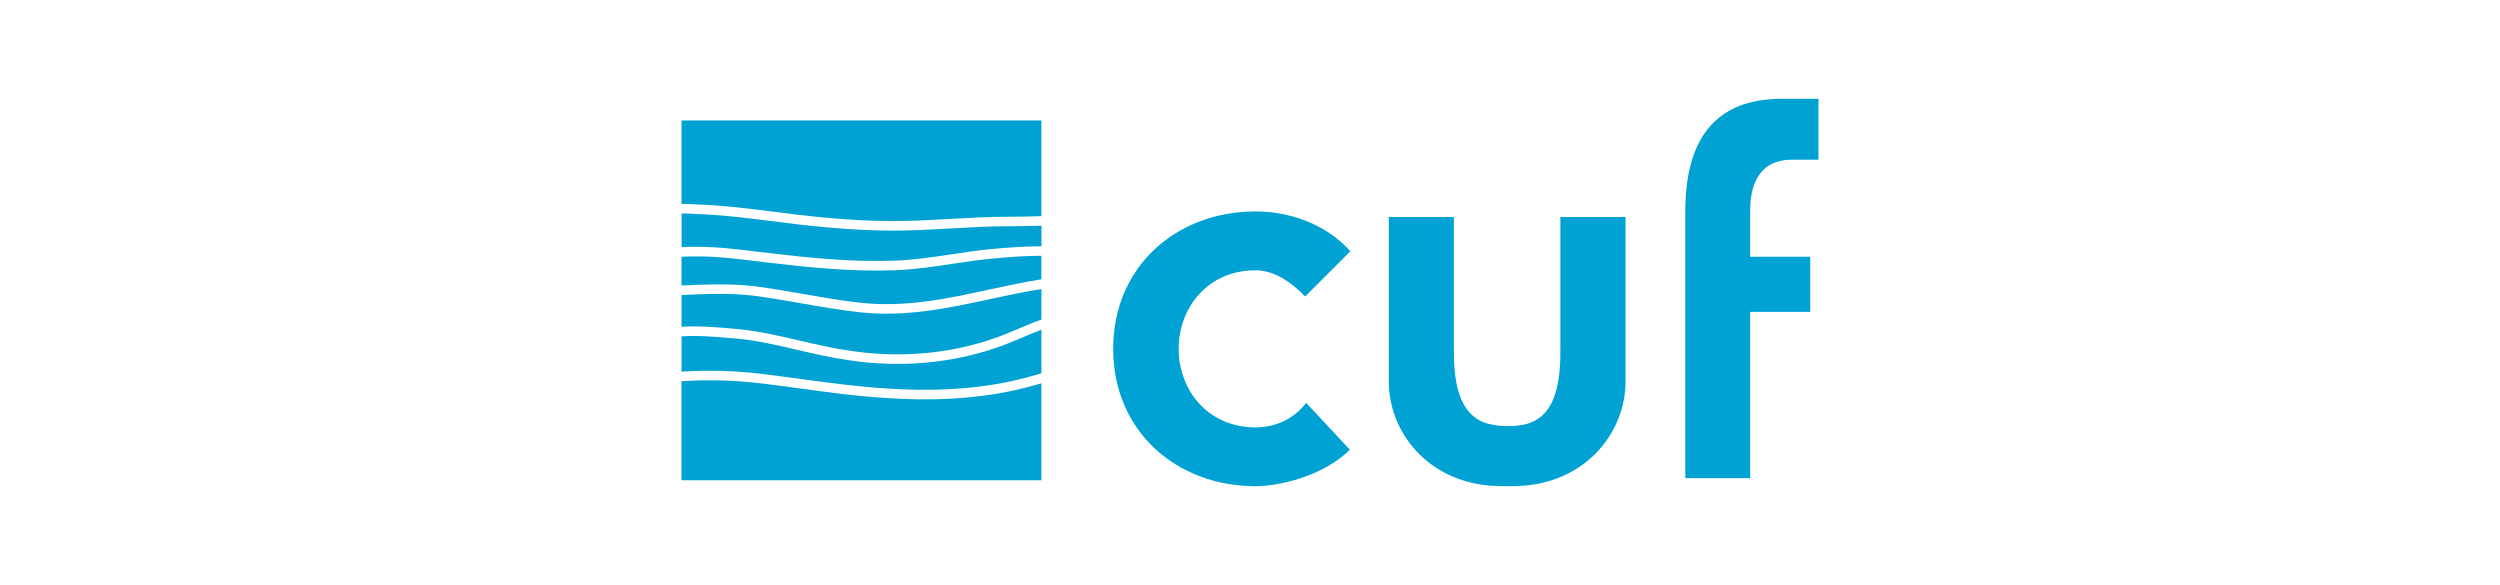 <?xml version="1.0" encoding="UTF-8"?>
<svg id="Layer_1" data-name="Layer 1" xmlns="http://www.w3.org/2000/svg" viewBox="0 0 526.63 123.23">
  <defs>
    <style>
      .cls-1 {
        fill: #00a2d4;
      }
    </style>
  </defs>
  <g id="g10">
    <path id="path22" class="cls-1" d="M159.08,60.31c3.34.44,6.75,1.03,10.04,1.6,4.04.72,8.22,1.45,12.28,1.88,9.42,1.01,18.29-.91,26.87-2.77,3.62-.78,7.33-1.59,11.1-2.18v-4.96c-3.43,0-6.86.27-10.2.58-2.76.25-5.64.68-8.45,1.1-3.95.6-8.03,1.21-11.97,1.36-9.55.35-18.63-.61-27.12-1.62l-2.7-.32c-4.53-.56-7.81-.96-11.93-.96h-.48c-.85,0-1.88,0-2.96.06v6.06c5.08-.23,10.34-.46,15.52.17"/>
    <path id="path26" class="cls-1" d="M147,52c4.26,0,7.75.44,12.19.98l2.69.32c8.41.99,17.41,1.95,26.8,1.6,3.83-.14,7.86-.75,11.75-1.33,2.84-.43,5.76-.87,8.57-1.12,3.39-.31,6.9-.58,10.39-.57v-4.33c-2.55.06-5.06.11-7,.11-4.06,0-8.14.24-12.09.46-3.98.22-8.11.46-12.21.46-9.24,0-18.75-1.1-25.98-2.06h-.05c-5.05-.64-10.29-1.29-15.56-1.45h-.08c-.75-.05-1.76-.11-2.83-.11v7.1c1.08-.07,2.11-.07,2.96-.07h.48,0Z"/>
    <path id="path30" class="cls-1" d="M154.1,69.21s1.54.13,1.56.13c4.36.44,8.64,1.45,12.79,2.41,3.39.79,6.89,1.6,10.43,2.11,10.6,1.64,21.28.71,30.87-2.7,1.66-.58,3.28-1.27,4.84-1.93,1.56-.68,3.14-1.35,4.79-1.91v-6.44c-3.62.57-7.18,1.34-10.68,2.09-8.73,1.9-17.76,3.86-27.5,2.82-4.13-.45-8.34-1.19-12.42-1.9-3.26-.57-6.65-1.16-9.93-1.59-5.05-.62-10.25-.39-15.28-.16v6.69c3.65-.22,7.15.08,10.54.37"/>
    <path id="path34" class="cls-1" d="M146.56,43.06c5.37.16,10.63.81,15.73,1.46h.06c7.18.96,16.6,2.05,25.73,2.05,4.05,0,8.14-.23,12.09-.45,3.98-.23,8.09-.46,12.2-.46,1.94,0,4.45-.05,7-.12v-20.17h-75.81v17.58c1.1,0,2.13.06,2.96.11h.04Z"/>
    <path id="path38" class="cls-1" d="M219.04,80.84c-.87.24-1.78.49-2.72.74-10.63,2.81-21.76,2.8-29.21,2.28-6.15-.33-12.42-1.18-18.46-2.02-2.67-.35-5.42-.73-8.1-1.05-5.86-.71-11.1-.85-16.99-.49v20.87h75.81v-20.44c-.12.03-.22.06-.33.1"/>
    <path id="path42" class="cls-1" d="M160.8,78.8c2.7.33,5.45.71,8.13,1.07,6.01.81,12.22,1.65,18.31,1.99,7.31.5,18.2.51,28.58-2.23.93-.25,1.82-.49,2.68-.73.29-.09.59-.17.88-.25v-9.2c-1.34.49-2.66,1.06-4,1.63-1.59.67-3.24,1.39-4.97,1.98-9.88,3.51-20.89,4.48-31.83,2.79-3.6-.52-7.15-1.34-10.59-2.14-4.07-.96-8.29-1.93-12.54-2.37-.03,0-1.51-.12-1.51-.12-3.36-.29-6.84-.59-10.37-.36v7.43c5.95-.36,11.29-.21,17.23.5"/>
    <path id="path46" class="cls-1" d="M383.07,33.64h-5.62c-5.86,0-8.77,3.9-8.77,10.67v9.77h12.65v11.62h-12.65v35.02h-13.67v-56.07c0-15.14,6.08-23.84,20.39-23.84h7.67v12.84h0Z"/>
    <path id="path50" class="cls-1" d="M284.46,52.92c-5.28-5.86-12.97-8.38-19.99-8.38-16.66,0-29.98,11.6-29.98,28.94s13.32,28.94,29.98,28.94c4.83,0,14.25-2.05,19.88-7.69l-9.2-9.87c-2.52,3.33-6.42,5.17-10.67,5.17-10.1,0-16.19-7.92-16.19-16.55s6.09-16.54,16.19-16.54c3.68,0,7.24,2.19,10.45,5.52l9.53-9.54h0Z"/>
    <path id="path54" class="cls-1" d="M328.7,45.71v27.78c0,5.8-.39,15.37-8.88,16.14-.77.14-1.64.13-2.51.13-1.12,0-2.2-.13-3.16-.35-7.49-1.43-7.89-10.37-7.89-15.92v-27.78h-13.71v34.63c0,10.54,7.95,20.77,21.15,21.95,0,0,4.09.31,7.41,0h.15c13.2-1.19,21.16-11.41,21.16-21.95v-34.63h-13.72Z"/>
  </g>
</svg>